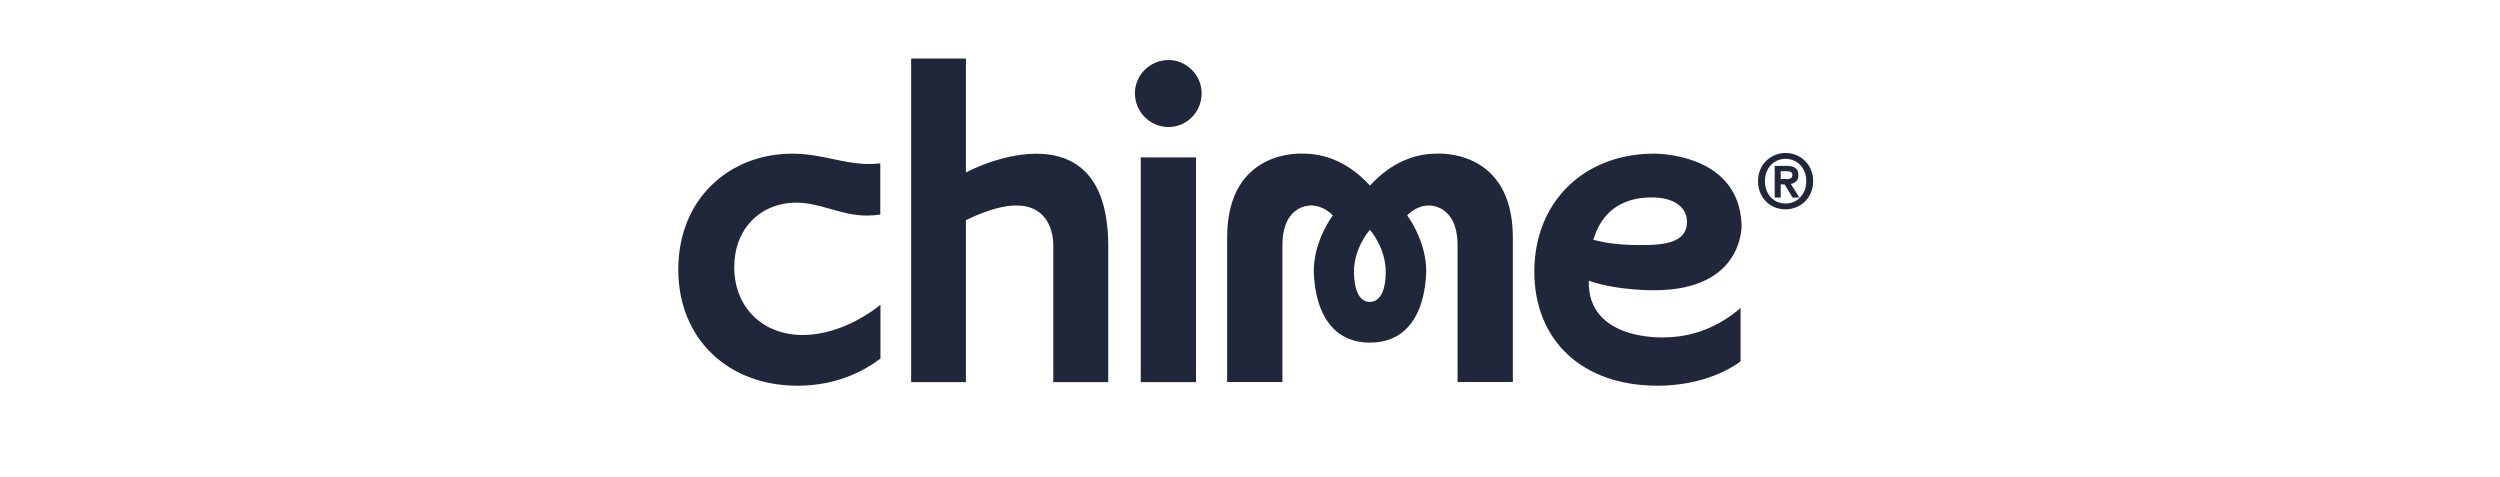 <?xml version="1.0" encoding="UTF-8"?>
<svg xmlns="http://www.w3.org/2000/svg" width="152" height="29" viewBox="0 0 152 29" fill="none">
  <path fill-rule="evenodd" clip-rule="evenodd" d="M58.727 3.557V10.488C60.402 9.59 67.371 6.95 67.381 14.953V23.235H64.04V14.953C64.04 14.953 64.246 10.694 58.727 13.386V23.235H55.397V3.557H58.727ZM71.047 3.649C69.927 3.649 69.002 4.557 69.002 5.671C69.002 6.795 69.917 7.723 71.047 7.723C72.157 7.723 73.062 6.805 73.062 5.671C73.062 4.578 72.147 3.649 71.047 3.649ZM83.296 11.281C84.684 9.776 86.133 9.342 87.346 9.342C87.346 9.342 91.971 8.992 91.981 14.427V23.225H88.62V14.922C88.62 12.488 86.986 12.437 86.678 12.509C86.678 12.509 86.092 12.54 85.558 13.097C85.558 13.097 86.626 14.499 86.709 16.263C86.709 16.263 86.945 20.832 83.296 20.832C79.648 20.832 79.884 16.263 79.884 16.263C79.966 14.499 81.035 13.097 81.035 13.097C80.501 12.54 79.915 12.509 79.915 12.509C79.596 12.437 77.972 12.488 77.972 14.922V23.225H74.611V14.427C74.611 8.992 79.247 9.342 79.247 9.342C80.449 9.342 81.909 9.776 83.296 11.281ZM82.32 16.583C82.33 17.449 82.567 18.357 83.286 18.357C84.005 18.357 84.252 17.449 84.252 16.583C84.273 15.077 83.307 13.994 83.286 13.973L83.283 13.977L83.271 13.992C83.148 14.142 82.301 15.179 82.32 16.583ZM69.358 9.57H72.718V23.235H69.358V9.57ZM96.597 17.067C98.385 17.696 100.657 17.645 100.657 17.645C106.042 17.613 105.888 13.684 105.888 13.684C105.754 9.259 100.574 9.342 100.574 9.342C96.288 9.342 93.287 12.292 93.287 16.51C93.287 20.728 96.227 23.451 100.77 23.451C102.702 23.451 104.542 22.915 105.826 21.976V18.727C104.48 19.893 102.866 20.512 101.16 20.512C101.17 20.512 96.504 20.749 96.597 17.067ZM97.008 14.189C97.573 12.756 98.745 12.003 100.41 12.003C101.777 12.003 102.568 12.58 102.568 13.498C102.568 14.788 101.119 14.901 99.762 14.901C98.426 14.901 97.604 14.757 97.234 14.664L96.874 14.581L97.008 14.189ZM53.533 21.802C52.536 22.555 50.86 23.452 48.496 23.452C44.221 23.452 41.24 20.554 41.24 16.397C41.24 14.304 41.96 12.509 43.306 11.22C44.57 10.003 46.297 9.343 48.157 9.343C49.093 9.343 49.884 9.508 50.655 9.673C51.385 9.828 52.084 9.972 52.854 9.972C53.071 9.972 53.278 9.953 53.494 9.933L53.494 9.933L53.522 9.931V13.045C53.255 13.087 52.988 13.107 52.721 13.107C51.906 13.107 51.212 12.909 50.551 12.721L50.46 12.695L50.358 12.666C49.728 12.491 49.127 12.323 48.435 12.323C46.205 12.323 44.642 13.932 44.642 16.243C44.642 18.677 46.359 20.368 48.805 20.368C50.336 20.368 52.063 19.698 53.533 18.532V21.802ZM109.851 11.014C109.851 10.81 109.818 10.623 109.752 10.452C109.686 10.281 109.595 10.134 109.479 10.011C109.362 9.889 109.226 9.794 109.071 9.728C108.916 9.659 108.748 9.625 108.569 9.625C108.432 9.625 108.302 9.644 108.179 9.683C108.302 9.644 108.432 9.625 108.569 9.625C108.748 9.625 108.915 9.659 109.07 9.728C109.226 9.794 109.362 9.889 109.478 10.012C109.595 10.135 109.686 10.281 109.752 10.452C109.817 10.623 109.85 10.81 109.85 11.014C109.85 11.221 109.817 11.41 109.752 11.581C109.686 11.749 109.595 11.894 109.478 12.017C109.399 12.101 109.311 12.172 109.213 12.231C109.311 12.172 109.399 12.101 109.479 12.017C109.595 11.894 109.686 11.749 109.752 11.581C109.818 11.41 109.851 11.221 109.851 11.014ZM109.192 12.575C108.995 12.655 108.787 12.696 108.569 12.696C108.327 12.696 108.104 12.654 107.901 12.57C107.701 12.483 107.528 12.365 107.382 12.215C107.238 12.065 107.125 11.888 107.041 11.684C106.96 11.477 106.92 11.254 106.92 11.014C106.92 10.762 106.963 10.533 107.05 10.326C107.14 10.119 107.259 9.943 107.408 9.796C107.504 9.704 107.608 9.625 107.722 9.559C107.608 9.625 107.503 9.704 107.408 9.796C107.259 9.943 107.139 10.12 107.05 10.326C106.963 10.533 106.92 10.763 106.92 11.014C106.92 11.254 106.96 11.477 107.041 11.684C107.124 11.888 107.238 12.065 107.381 12.215C107.528 12.365 107.701 12.483 107.901 12.57C108.104 12.654 108.327 12.696 108.569 12.696C108.787 12.696 108.994 12.656 109.191 12.575C109.192 12.575 109.192 12.575 109.192 12.575ZM108.237 10.376V10.376H108.605C108.65 10.376 108.696 10.379 108.744 10.385C108.792 10.388 108.835 10.398 108.874 10.416C108.913 10.434 108.944 10.46 108.968 10.493C108.995 10.526 109.008 10.57 109.008 10.627C109.008 10.696 108.996 10.75 108.972 10.789C108.948 10.825 108.917 10.854 108.878 10.875C108.878 10.875 108.878 10.875 108.878 10.875C108.917 10.854 108.948 10.825 108.972 10.79C108.996 10.751 109.008 10.697 109.008 10.628C109.008 10.571 108.994 10.526 108.967 10.493C108.943 10.46 108.912 10.434 108.873 10.416C108.834 10.398 108.791 10.388 108.743 10.385C108.696 10.379 108.649 10.376 108.604 10.376H108.237ZM108.237 11.976H107.933V10.115H107.932V11.977H108.237V11.976ZM108.237 11.181V11.181H108.524L109.004 11.976H109.348L109.348 11.977H109.003L108.524 11.181H108.237ZM108.829 11.158L108.829 11.158C108.834 11.158 108.839 11.157 108.844 11.156C108.85 11.156 108.856 11.155 108.862 11.154C108.897 11.149 108.93 11.141 108.962 11.132C108.92 11.144 108.876 11.153 108.829 11.158ZM108.569 9.656C108.744 9.656 108.907 9.69 109.058 9.757L109.058 9.757C109.21 9.821 109.342 9.913 109.456 10.033C109.569 10.153 109.658 10.296 109.723 10.463C109.787 10.63 109.819 10.814 109.819 11.014C109.819 11.218 109.787 11.403 109.723 11.57C109.658 11.734 109.569 11.876 109.456 11.996C109.342 12.116 109.21 12.209 109.058 12.276C108.907 12.341 108.744 12.373 108.569 12.373C108.372 12.373 108.197 12.338 108.044 12.268C107.889 12.194 107.757 12.097 107.646 11.974C107.538 11.851 107.455 11.708 107.397 11.543C107.338 11.379 107.309 11.203 107.309 11.014C107.309 10.814 107.341 10.63 107.405 10.463C107.47 10.296 107.559 10.153 107.672 10.033C107.786 9.913 107.918 9.821 108.07 9.757L108.07 9.757C108.224 9.69 108.39 9.656 108.569 9.656ZM107.359 12.237C107.508 12.389 107.685 12.51 107.889 12.598L107.889 12.599C108.096 12.684 108.323 12.727 108.569 12.727C108.791 12.727 109.002 12.686 109.203 12.603C109.407 12.521 109.585 12.405 109.737 12.255C109.893 12.105 110.014 11.925 110.103 11.714C110.194 11.503 110.239 11.27 110.239 11.014C110.239 10.759 110.194 10.525 110.103 10.314C110.014 10.104 109.893 9.924 109.737 9.774C109.585 9.624 109.407 9.508 109.203 9.425C109.002 9.343 108.791 9.302 108.569 9.302C108.344 9.302 108.129 9.343 107.925 9.425C107.722 9.508 107.542 9.624 107.387 9.774L107.386 9.774C107.234 9.924 107.112 10.104 107.021 10.314L107.021 10.314C106.933 10.525 106.889 10.759 106.889 11.014C106.889 11.258 106.93 11.485 107.012 11.696L107.012 11.696C107.097 11.903 107.213 12.084 107.359 12.236L107.359 12.237ZM108.942 10.511L108.943 10.512L108.943 10.512C108.965 10.538 108.977 10.575 108.977 10.628C108.977 10.693 108.965 10.741 108.946 10.773C108.925 10.804 108.897 10.829 108.863 10.848C108.829 10.866 108.787 10.879 108.736 10.885C108.686 10.887 108.633 10.889 108.578 10.889H108.268V10.407H108.604C108.648 10.407 108.693 10.41 108.74 10.416L108.74 10.416L108.741 10.416C108.786 10.418 108.825 10.428 108.86 10.444C108.895 10.46 108.922 10.482 108.942 10.511ZM107.901 12.008H108.268V11.212H108.506L108.986 12.008H109.404L108.88 11.182C109.002 11.162 109.107 11.116 109.193 11.043C109.295 10.957 109.343 10.823 109.343 10.65C109.343 10.455 109.284 10.308 109.16 10.216C109.039 10.127 108.863 10.084 108.636 10.084H107.901V12.008Z" fill="#21273B"></path>
</svg>
